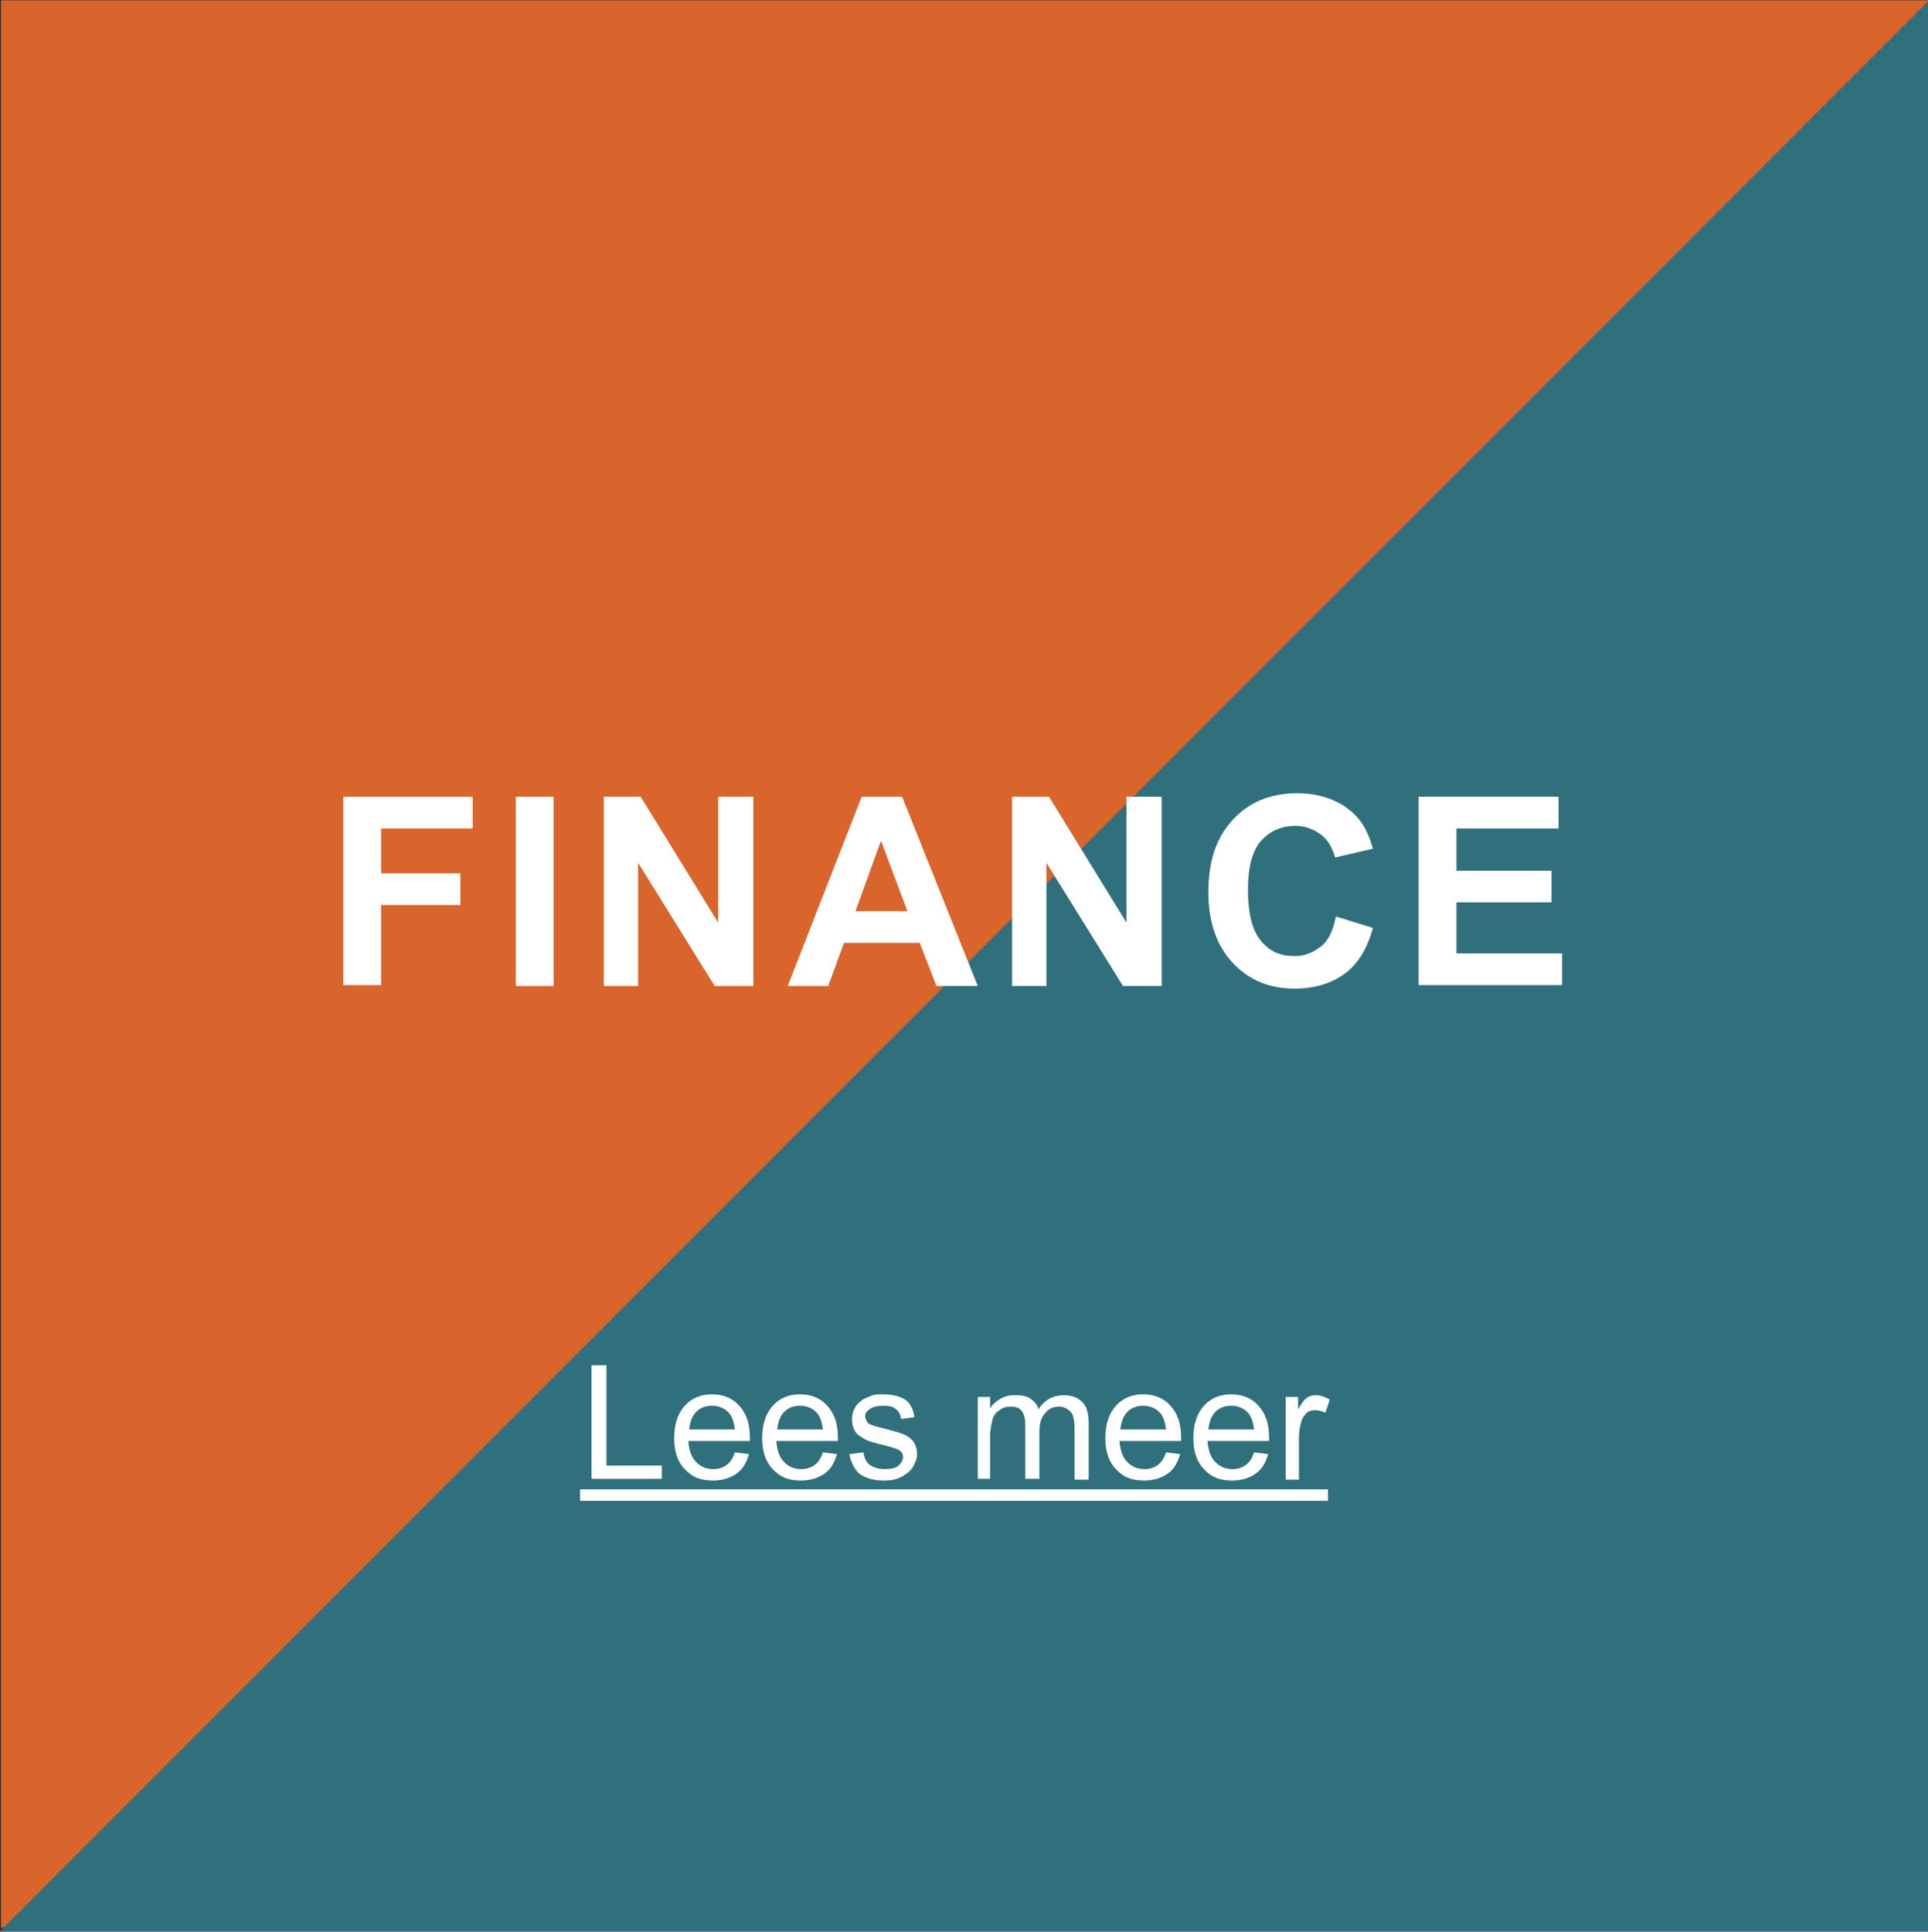 <?xml version="1.0" encoding="UTF-8"?> <svg xmlns="http://www.w3.org/2000/svg" xmlns:xlink="http://www.w3.org/1999/xlink" version="1.1" id="Laag_1" x="0px" y="0px" viewBox="0 0 219.1 219.5" style="enable-background:new 0 0 219.1 219.5;" xml:space="preserve"><rect x="0" y="0" width="219.1" height="219.5" fill="#333333" stroke="none"/> <style type="text/css"> .st0{fill:#D9642C;} .st1{fill:#30707C;} .st2{enable-background:new ;} .st3{fill:#FFFFFF;} </style> <g id="Group_59" transform="translate(-583.003 -4148.06)"> <g id="Group_33" transform="translate(-534.881)"> <rect id="Rectangle_82" x="1118" y="4148.1" class="st0" width="219" height="219"></rect> <path id="Path_49" class="st1" d="M1337,4148.2v219.3h-219.1L1337,4148.2z"></path> <g class="st2"> <path class="st3" d="M1185.1,4316.1v-12.9h1.7v11.4h6.3v1.5H1185.1z"></path> <path class="st3" d="M1201.4,4313.1l1.6,0.2c-0.3,1-0.7,1.7-1.4,2.2s-1.6,0.8-2.7,0.8c-1.4,0-2.4-0.4-3.2-1.3 c-0.8-0.8-1.2-2-1.2-3.5c0-1.6,0.4-2.8,1.2-3.7s1.9-1.3,3.1-1.3c1.2,0,2.3,0.4,3.1,1.3s1.2,2,1.2,3.6c0,0.1,0,0.2,0,0.4h-7 c0.1,1,0.3,1.8,0.9,2.4s1.2,0.8,2,0.8c0.6,0,1.1-0.2,1.5-0.5S1201.2,4313.7,1201.4,4313.1z M1196.2,4310.5h5.2 c-0.1-0.8-0.3-1.4-0.6-1.8c-0.5-0.6-1.2-0.9-2-0.9c-0.7,0-1.3,0.2-1.8,0.7S1196.3,4309.7,1196.2,4310.5z"></path> <path class="st3" d="M1211.4,4313.1l1.6,0.2c-0.3,1-0.7,1.7-1.4,2.2s-1.6,0.8-2.7,0.8c-1.4,0-2.4-0.4-3.2-1.3 c-0.8-0.8-1.2-2-1.2-3.5c0-1.6,0.4-2.8,1.2-3.7s1.9-1.3,3.1-1.3c1.2,0,2.3,0.4,3.1,1.3s1.2,2,1.2,3.6c0,0.1,0,0.2,0,0.4h-7 c0.1,1,0.3,1.8,0.9,2.4s1.2,0.8,2,0.8c0.6,0,1.1-0.2,1.5-0.5S1211.2,4313.7,1211.4,4313.1z M1206.2,4310.5h5.2 c-0.1-0.8-0.3-1.4-0.6-1.8c-0.5-0.6-1.2-0.9-2-0.9c-0.7,0-1.3,0.2-1.8,0.7S1206.3,4309.7,1206.2,4310.5z"></path> <path class="st3" d="M1214.4,4313.3l1.6-0.2c0.1,0.6,0.3,1.1,0.7,1.4s1,0.5,1.7,0.5c0.7,0,1.3-0.1,1.6-0.4s0.5-0.6,0.5-1 c0-0.4-0.2-0.6-0.5-0.8c-0.2-0.1-0.8-0.3-1.6-0.5c-1.2-0.3-2-0.5-2.4-0.8c-0.4-0.2-0.8-0.5-1-0.9c-0.2-0.4-0.3-0.8-0.3-1.3 c0-0.4,0.1-0.8,0.3-1.2c0.2-0.4,0.4-0.6,0.8-0.9c0.2-0.2,0.6-0.3,1-0.5s0.9-0.2,1.4-0.2c0.7,0,1.4,0.1,1.9,0.3 c0.6,0.2,1,0.5,1.2,0.9c0.3,0.4,0.4,0.8,0.5,1.4l-1.5,0.2c-0.1-0.5-0.3-0.9-0.6-1.1c-0.3-0.3-0.8-0.4-1.4-0.4 c-0.7,0-1.2,0.1-1.6,0.4s-0.5,0.5-0.5,0.8c0,0.2,0.1,0.4,0.2,0.6c0.1,0.2,0.3,0.3,0.6,0.4c0.2,0.1,0.6,0.2,1.4,0.4 c1.1,0.3,1.9,0.5,2.3,0.7c0.4,0.2,0.8,0.5,1,0.8s0.4,0.8,0.4,1.4c0,0.5-0.2,1-0.5,1.5c-0.3,0.5-0.8,0.8-1.3,1.1 c-0.6,0.3-1.2,0.4-2,0.4c-1.2,0-2.1-0.3-2.8-0.8C1215,4315,1214.6,4314.3,1214.4,4313.3z"></path> <path class="st3" d="M1229,4316.1v-9.3h1.4v1.3c0.3-0.5,0.7-0.8,1.2-1.1s1-0.4,1.7-0.4c0.7,0,1.3,0.1,1.7,0.4 c0.4,0.3,0.8,0.7,0.9,1.2c0.7-1.1,1.7-1.6,2.9-1.6c0.9,0,1.6,0.3,2.1,0.8s0.7,1.3,0.7,2.4v6.4h-1.6v-5.9c0-0.6-0.1-1.1-0.2-1.4 c-0.1-0.3-0.3-0.5-0.6-0.7s-0.6-0.3-0.9-0.3c-0.7,0-1.2,0.2-1.6,0.7c-0.4,0.4-0.7,1.1-0.7,2.1v5.4h-1.6v-6.1 c0-0.7-0.1-1.2-0.4-1.6s-0.7-0.5-1.3-0.5c-0.4,0-0.9,0.1-1.2,0.4c-0.4,0.2-0.7,0.6-0.8,1s-0.3,1.1-0.3,2v4.8H1229z"></path> <path class="st3" d="M1250.4,4313.1l1.6,0.2c-0.3,1-0.7,1.7-1.4,2.2s-1.6,0.8-2.7,0.8c-1.4,0-2.4-0.4-3.2-1.3 c-0.8-0.8-1.2-2-1.2-3.5c0-1.6,0.4-2.8,1.2-3.7s1.9-1.3,3.1-1.3c1.2,0,2.3,0.4,3.1,1.3s1.2,2,1.2,3.6c0,0.1,0,0.2,0,0.4h-7 c0.1,1,0.3,1.8,0.9,2.4s1.2,0.8,2,0.8c0.6,0,1.1-0.2,1.5-0.5S1250.2,4313.7,1250.4,4313.1z M1245.2,4310.5h5.2 c-0.1-0.8-0.3-1.4-0.6-1.8c-0.5-0.6-1.2-0.9-2-0.9c-0.7,0-1.3,0.2-1.8,0.7S1245.3,4309.7,1245.2,4310.5z"></path> <path class="st3" d="M1260.4,4313.1l1.6,0.2c-0.3,1-0.7,1.7-1.4,2.2s-1.6,0.8-2.7,0.8c-1.4,0-2.4-0.4-3.2-1.3 c-0.8-0.8-1.2-2-1.2-3.5c0-1.6,0.4-2.8,1.2-3.7s1.9-1.3,3.1-1.3c1.2,0,2.3,0.4,3.1,1.3s1.2,2,1.2,3.6c0,0.1,0,0.2,0,0.4h-7 c0.1,1,0.3,1.8,0.9,2.4s1.2,0.8,2,0.8c0.6,0,1.1-0.2,1.5-0.5S1260.2,4313.7,1260.4,4313.1z M1255.2,4310.5h5.2 c-0.1-0.8-0.3-1.4-0.6-1.8c-0.5-0.6-1.2-0.9-2-0.9c-0.7,0-1.3,0.2-1.8,0.7S1255.3,4309.7,1255.2,4310.5z"></path> <path class="st3" d="M1264,4316.1v-9.3h1.4v1.4c0.4-0.7,0.7-1.1,1-1.3c0.3-0.2,0.6-0.3,1-0.3c0.5,0,1.1,0.2,1.6,0.5l-0.5,1.5 c-0.4-0.2-0.8-0.3-1.2-0.3c-0.3,0-0.7,0.1-0.9,0.3s-0.5,0.5-0.6,0.9c-0.2,0.6-0.3,1.2-0.3,1.8v4.9H1264z"></path> <path class="st3" d="M1183.8,4318.6v-1.3h85v1.3H1183.8z"></path> </g> <g class="st2"> <path class="st3" d="M1156.9,4260.1v-21.5h14.7v3.6h-10.4v5.1h9v3.6h-9v9.1H1156.9z"></path> <path class="st3" d="M1176.5,4260.1v-21.5h4.3v21.5H1176.5z"></path> <path class="st3" d="M1186.5,4260.1v-21.5h4.2l8.8,14.3v-14.3h4v21.5h-4.4l-8.7-14v14H1186.5z"></path> <path class="st3" d="M1229,4260.1h-4.7l-1.9-4.9h-8.6l-1.8,4.9h-4.6l8.4-21.5h4.6L1229,4260.1z M1221,4251.6l-3-8l-2.9,8H1221z"></path> <path class="st3" d="M1232.9,4260.1v-21.5h4.2l8.8,14.3v-14.3h4v21.5h-4.4l-8.7-14v14H1232.9z"></path> <path class="st3" d="M1269.7,4252.2l4.2,1.3c-0.6,2.3-1.7,4.1-3.2,5.2c-1.5,1.1-3.4,1.7-5.7,1.7c-2.9,0-5.2-1-7-2.9 c-1.8-1.9-2.8-4.6-2.8-8c0-3.6,0.9-6.3,2.8-8.3c1.8-2,4.3-3,7.3-3c2.6,0,4.8,0.8,6.4,2.3c1,0.9,1.7,2.2,2.2,4l-4.3,1 c-0.3-1.1-0.8-2-1.6-2.6c-0.8-0.6-1.8-1-2.9-1c-1.6,0-2.9,0.6-3.9,1.7s-1.5,3-1.5,5.6c0,2.7,0.5,4.6,1.5,5.8s2.2,1.7,3.8,1.7 c1.2,0,2.1-0.4,3-1.1S1269.4,4253.7,1269.7,4252.2z"></path> <path class="st3" d="M1279.1,4260.1v-21.5h15.9v3.6h-11.6v4.8h10.8v3.6h-10.8v5.8h12v3.6H1279.1z"></path> </g> </g> </g> </svg> 